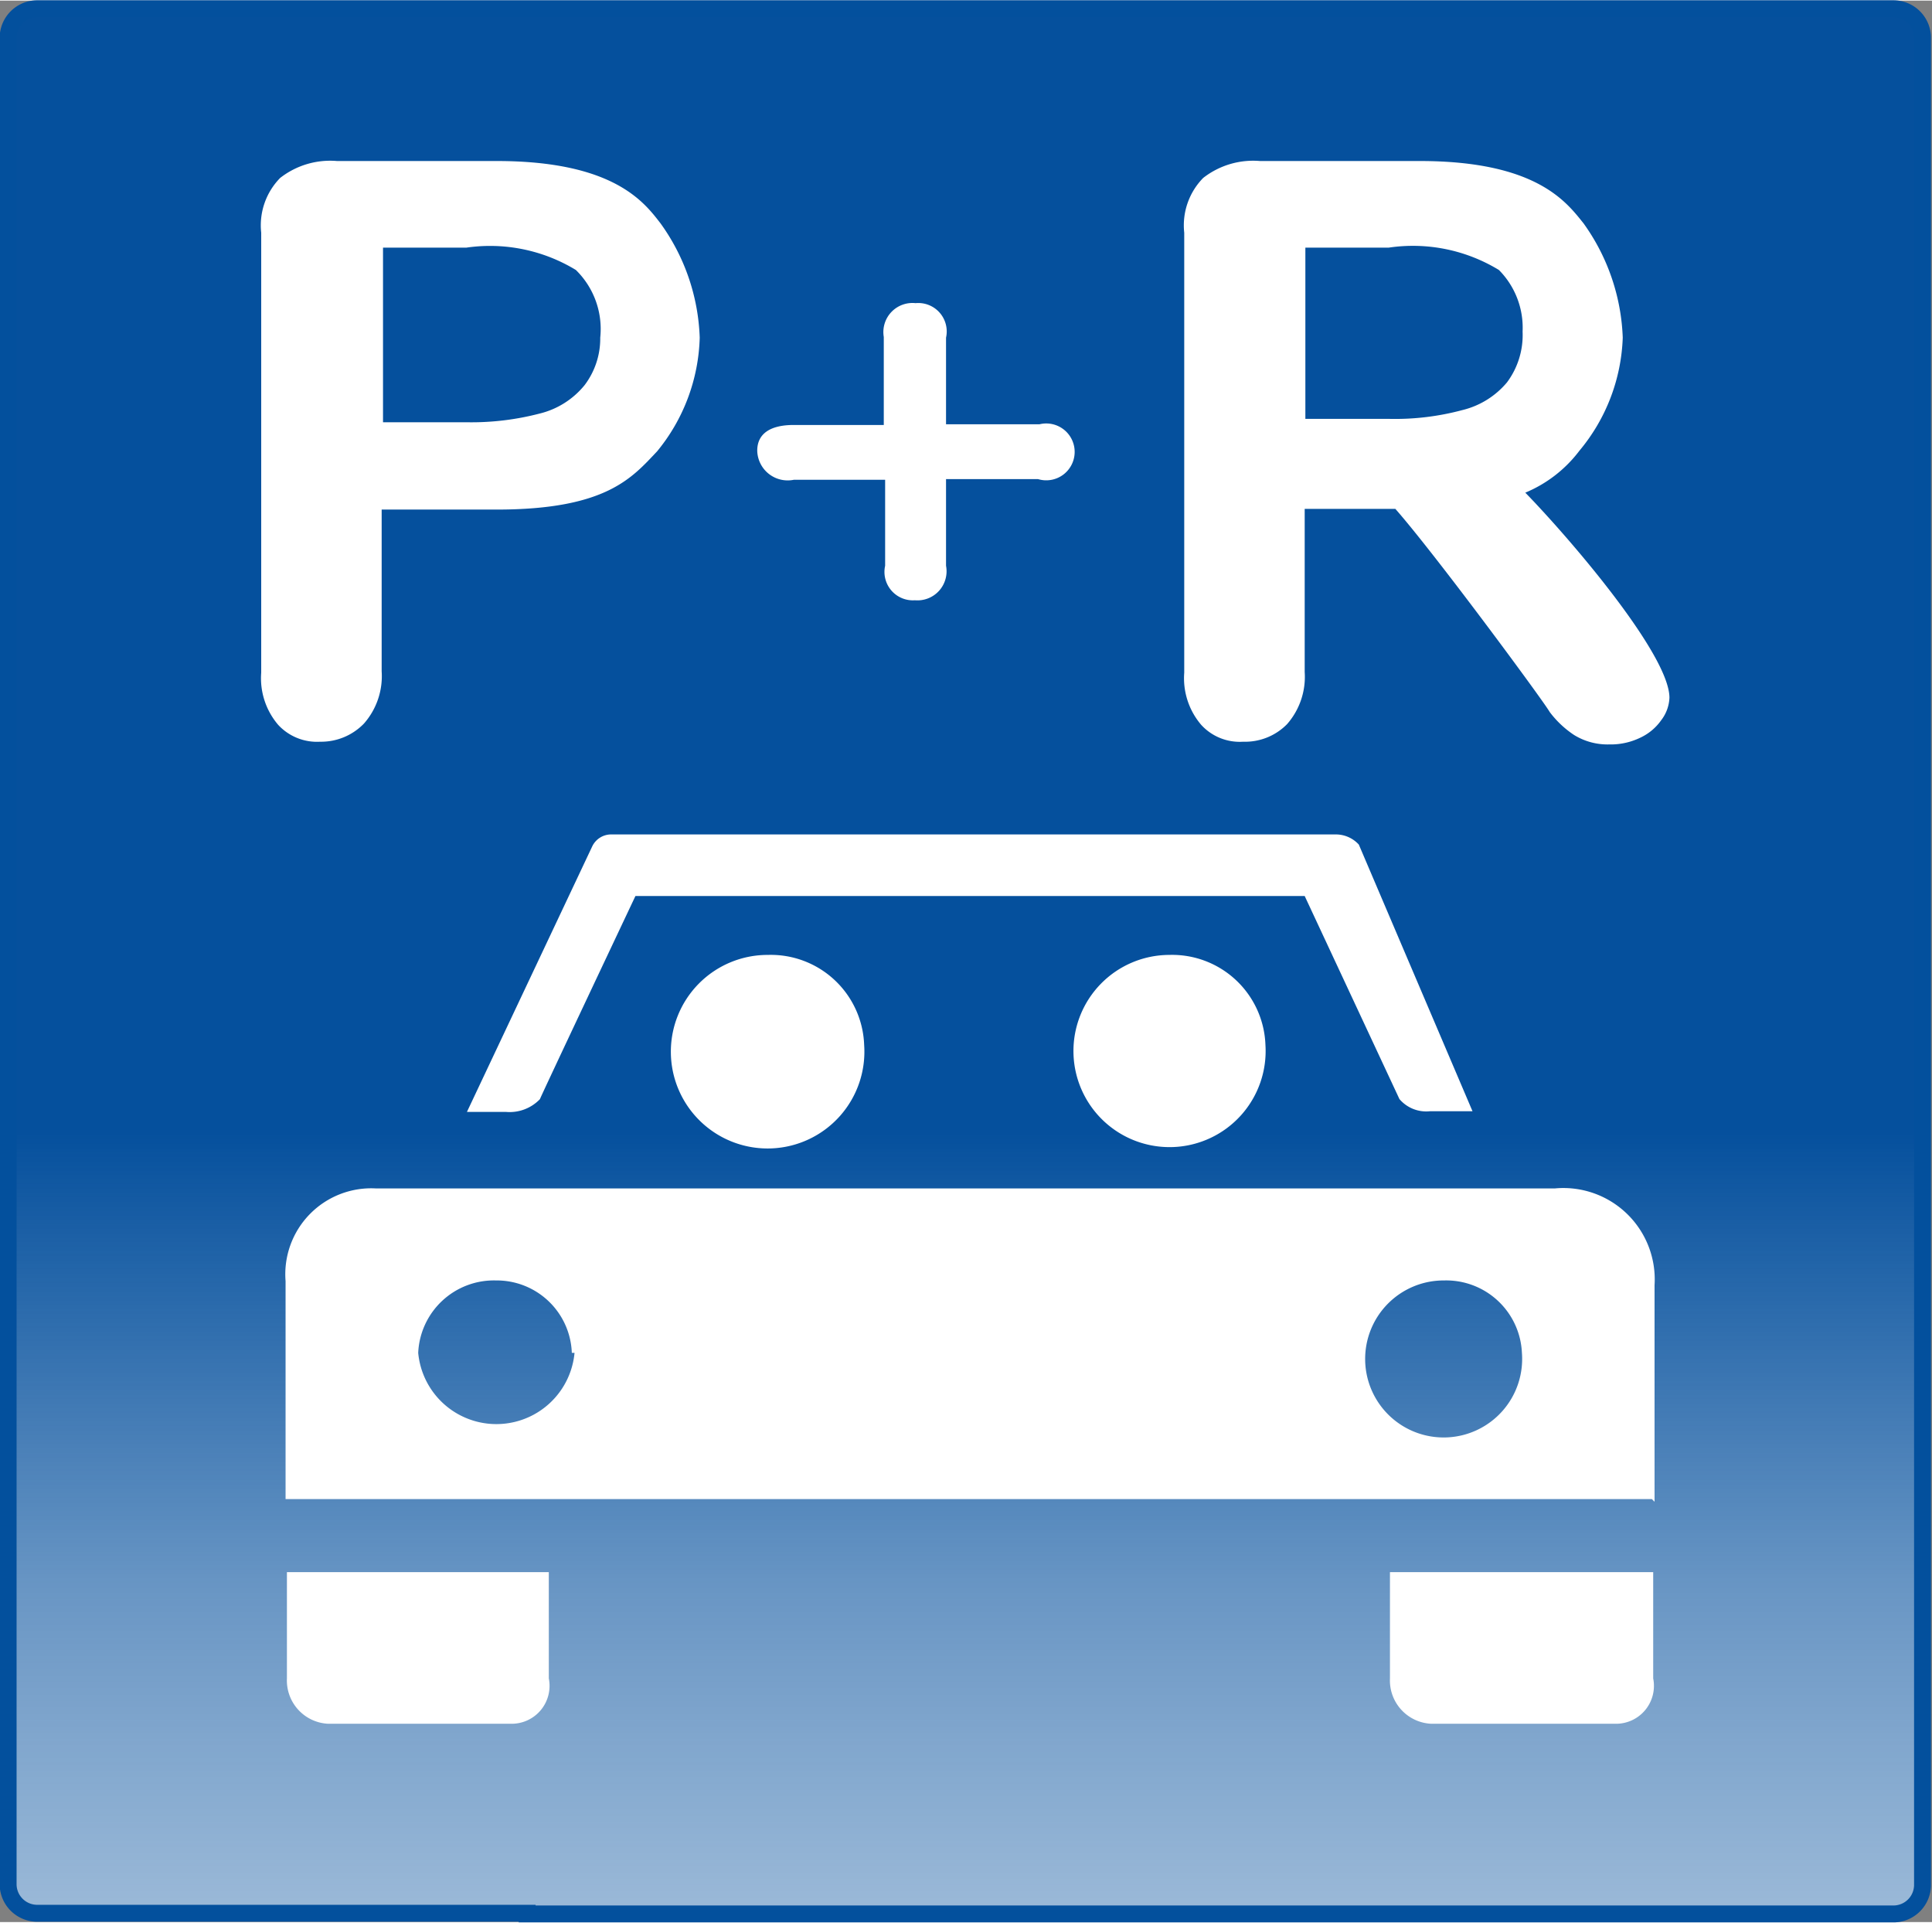 <svg id="Ebene_1" data-name="Ebene 1" xmlns="http://www.w3.org/2000/svg" xmlns:xlink="http://www.w3.org/1999/xlink" width="10.07mm" height="10.02mm" viewBox="0 0 28.55 28.39">
  <rect x="0" y="0" width="28.55" height="28.39" fill="#808080" stroke="none"/>
  <defs>
    <linearGradient id="linear-gradient" x1="14.29" y1="28.28" x2="14.29" y2="0.14" gradientUnits="userSpaceOnUse">
      <stop offset="0" stop-color="#05509d" stop-opacity="0.4"/>
      <stop offset="0.17" stop-color="#05509d" stop-opacity="0.6"/>
      <stop offset="0.41" stop-color="#05509d"/>
    </linearGradient>
  </defs>
  <title>p+r_fahrteinstellungen</title>
  <g>
    <path d="M7.81,28.28H0.57a0.43,0.43,0,0,1-.43-0.43V0.57A0.43,0.43,0,0,1,.57.14H28a0.43,0.43,0,0,1,.43.43V27.86a0.43,0.43,0,0,1-.43.43H7.81Z" transform="translate(-0.02 -0.02)" style="fill: #fff"/>
    <g>
      <g>
        <path d="M7.81,28.28H0.57a0.43,0.43,0,0,1-.43-0.43V0.57A0.43,0.43,0,0,1,.57.14H28a0.43,0.43,0,0,1,.43.43V27.86a0.43,0.43,0,0,1-.43.43H7.81Z" transform="translate(-0.02 -0.02)" style="fill: url(#linear-gradient)"/>
        <path d="M7.81,28.28H0.57a0.43,0.43,0,0,1-.43-0.43V0.57A0.43,0.43,0,0,1,.57.14H28a0.43,0.43,0,0,1,.43.43V27.86a0.43,0.43,0,0,1-.43.43H7.81Z" transform="translate(-0.02 -0.02)" style="fill: none;stroke: #03509d;stroke-miterlimit: 10;stroke-width: 0.25px"/>
      </g>
      <g>
        <g>
          <path d="M22.56,7.29a1.93,1.93,0,0,0,.8-0.62A2.75,2.75,0,0,0,24,5a3.08,3.08,0,0,0-.58-1.69C23.17,3,22.73,2.39,21,2.39H18.64a1.2,1.2,0,0,0-.84.25,1,1,0,0,0-.28.81v6.5a1.06,1.06,0,0,0,.25.77,0.77,0.77,0,0,0,.62.25,0.87,0.87,0,0,0,.65-0.26,1.06,1.06,0,0,0,.26-0.77V7.53h1.34c0.59,0.67,2.19,2.84,2.28,3a1.45,1.45,0,0,0,.36.34,0.94,0.94,0,0,0,.52.14,1,1,0,0,0,.46-0.1,0.78,0.78,0,0,0,.31-0.26,0.58,0.58,0,0,0,.12-0.33C24.69,9.69,23.25,8,22.56,7.29ZM19.31,3.67h1.23A2.44,2.44,0,0,1,22.17,4a1.21,1.21,0,0,1,.35.91,1.17,1.17,0,0,1-.23.75,1.24,1.24,0,0,1-.66.41,3.84,3.84,0,0,1-1.08.13H19.31V3.67Z" transform="translate(-0.02 -0.02)" style="fill: #fff"/>
          <path d="M15.38,6.28H14V5a0.42,0.42,0,0,0-.45-0.51,0.43,0.43,0,0,0-.47.5v1.3H11.75c-0.35,0-.54.13-0.54,0.38a0.45,0.45,0,0,0,.54.43H13.1V8.37a0.42,0.42,0,0,0,.44.51A0.43,0.43,0,0,0,14,8.37V7.09h1.36A0.42,0.42,0,1,0,15.38,6.28Z" transform="translate(-0.02 -0.02)" style="fill: #fff"/>
          <path d="M7.36,2.39H5a1.2,1.2,0,0,0-.84.25,1,1,0,0,0-.28.81v6.5a1.06,1.06,0,0,0,.25.77,0.78,0.78,0,0,0,.62.25,0.88,0.88,0,0,0,.65-0.27,1.06,1.06,0,0,0,.26-0.77V7.54H7.36c1.62,0,2-.47,2.37-0.86A2.76,2.76,0,0,0,10.36,5a3.06,3.06,0,0,0-.58-1.69C9.54,3,9.09,2.39,7.36,2.39ZM8.66,5.7A1.23,1.23,0,0,1,8,6.12a4,4,0,0,1-1.08.13H5.68V3.67H6.91A2.44,2.44,0,0,1,8.53,4,1.22,1.22,0,0,1,8.89,5,1.14,1.14,0,0,1,8.66,5.7Z" transform="translate(-0.02 -0.02)" style="fill: #fff"/>
        </g>
        <g>
          <path d="M7.56,25.48H4.87a0.64,0.64,0,0,1-.61-0.67V23.24H8.13v1.57a0.56,0.56,0,0,1-.56.67" transform="translate(-0.02 -0.02)" style="fill: #fff"/>
          <path d="M23.87,25.48h-2.7a0.64,0.64,0,0,1-.61-0.67l0-1.57h3.89v1.57a0.56,0.56,0,0,1-.56.67" transform="translate(-0.02 -0.02)" style="fill: #fff"/>
          <path d="M22.51,20a1.16,1.16,0,1,1-1.15-1.07A1.12,1.12,0,0,1,22.51,20m-14,0a1.16,1.16,0,0,1-2.31,0,1.12,1.12,0,0,1,1.15-1.07A1.11,1.11,0,0,1,8.47,20m16,2.2V19A1.35,1.35,0,0,0,23,17.57H5.57a1.27,1.27,0,0,0-1.33,1.37v3.22H24.43Z" transform="translate(-0.02 -0.02)" style="fill: #fff"/>
          <path d="M6.92,16.44H7.5A0.62,0.62,0,0,0,8,16.25c-0.06.11,1.41-3,1.41-3h9.89l1.4,3a0.52,0.52,0,0,0,.45.18h0.63l-1.68-3.94a0.46,0.46,0,0,0-.35-0.15H9.06a0.31,0.31,0,0,0-.29.18Z" transform="translate(-0.02 -0.02)" style="fill: #fff"/>
          <path d="M12.79,15.45a1.43,1.43,0,1,1-1.42-1.33,1.38,1.38,0,0,1,1.42,1.33" transform="translate(-0.02 -0.02)" style="fill: #fff"/>
          <path d="M18.72,15.45a1.42,1.42,0,1,1-1.42-1.33,1.38,1.38,0,0,1,1.42,1.33" transform="translate(-0.02 -0.02)" style="fill: #fff"/>
        </g>
      </g>
    </g>
  </g>
</svg>

